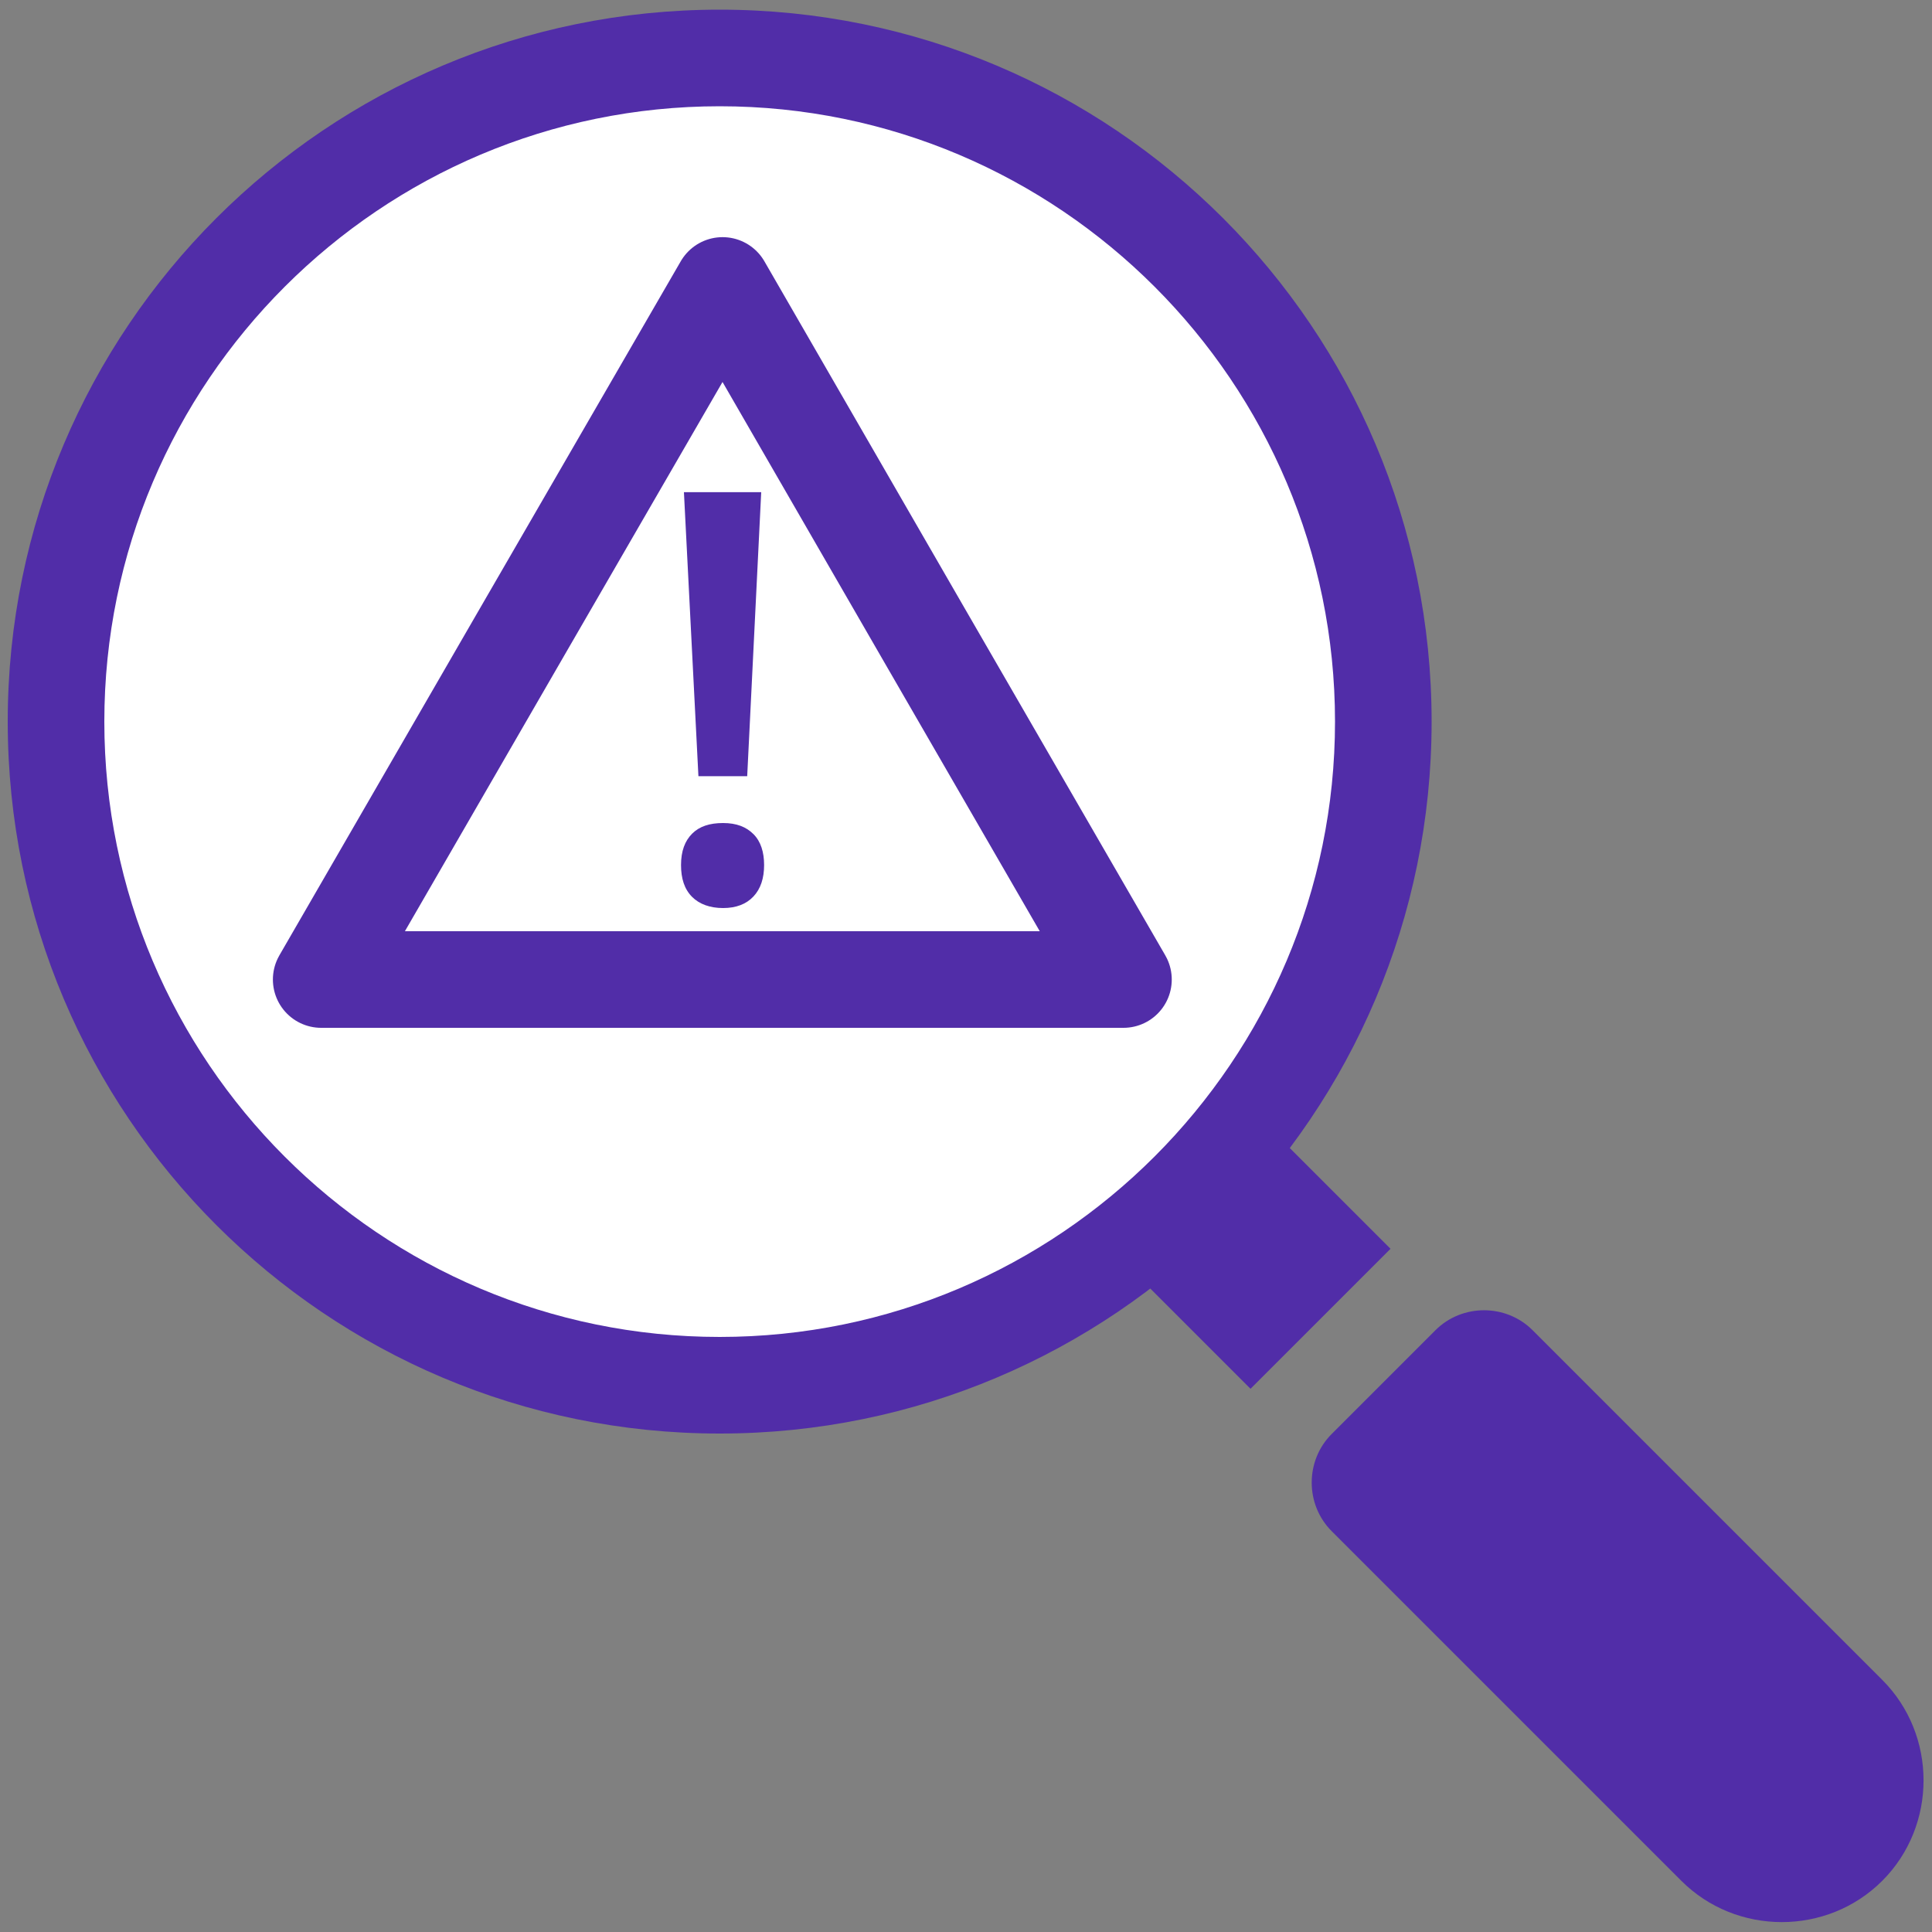 <?xml version="1.0" encoding="utf-8"?>
<!-- Generator: Adobe Illustrator 28.0.0, SVG Export Plug-In . SVG Version: 6.00 Build 0)  -->
<svg version="1.1" id="图层_1" xmlns="http://www.w3.org/2000/svg" xmlns:xlink="http://www.w3.org/1999/xlink" x="0px" y="0px"
	 viewBox="0 0 40 40" style="enable-background:new 0 0 40 40;" xml:space="preserve">
<rect x="0" y="0" width="40" height="40" fill="#808080" stroke="none"/>
<style type="text/css">
	.st0{fill-rule:evenodd;clip-rule:evenodd;fill:#512DA8;}
	.st1{fill-rule:evenodd;clip-rule:evenodd;fill:#FFFFFF;}
	.st2{fill:#512DA8;}
	.st3{fill:#FFFFFF;stroke:#512DA8;stroke-width:2;stroke-linecap:round;stroke-linejoin:round;stroke-miterlimit:10;}
	.st4{fill:none;stroke:#512DA8;stroke-width:2;stroke-linecap:round;stroke-linejoin:round;stroke-miterlimit:10;}
	
		.st5{fill-rule:evenodd;clip-rule:evenodd;fill:#FFFFFF;stroke:#512DA8;stroke-width:2;stroke-linecap:round;stroke-linejoin:round;stroke-miterlimit:10;}
	.st6{fill:none;stroke:#512DA8;stroke-width:2;stroke-miterlimit:20;}
	.st7{fill:none;stroke:#512DA8;stroke-width:2;stroke-linecap:round;stroke-linejoin:round;stroke-miterlimit:20;}
	.st8{fill:#FFFFFF;stroke:#512DA8;stroke-width:1.85;stroke-linecap:round;stroke-linejoin:round;stroke-miterlimit:10;}
	.st9{fill:#FFFFFF;stroke:#512DA4;stroke-width:2;stroke-linecap:round;stroke-linejoin:round;stroke-miterlimit:8;}
	.st10{fill:none;stroke:#512DA8;stroke-width:2;stroke-linecap:round;stroke-linejoin:round;}
	.st11{display:none;}
	.st12{display:inline;fill:#FFFFFF;}
	.st13{display:inline;fill:#512DA8;}
	.st14{fill:#FFFFFF;}
	.st15{display:none;fill:#FFFFFF;stroke:#512DA8;stroke-width:2;stroke-miterlimit:10;}
	.st16{fill:#FFFFFF;stroke:#512DA8;stroke-width:2;stroke-miterlimit:10;}
	.st17{display:none;fill:none;stroke:#512DA8;stroke-width:2;stroke-linecap:round;stroke-linejoin:round;stroke-miterlimit:10;}
</style>
<g>
	<g>
		<path class="st0" d="M27.57,29.69c-0.55,0.55-0.55,1.46,0,2.01l7.24,7.24c1.14,1.14,3.02,1.14,4.16,0c1.14-1.14,1.14-3.02,0-4.16
			l-7.24-7.24c-0.55-0.55-1.46-0.55-2.01,0L27.57,29.69z"/>
		
			<rect x="24.15" y="24.54" transform="matrix(0.707 -0.707 0.707 0.707 -10.824 26.187)" class="st0" width="4.1" height="3.24"/>
		<g>
			<path class="st1" d="M14.9,28.68c-7.58,0-13.74-6.16-13.74-13.74S7.32,1.2,14.9,1.2s13.74,6.16,13.74,13.74
				S22.48,28.68,14.9,28.68z"/>
			<path class="st2" d="M14.9,2.2c7.03,0,12.74,5.72,12.74,12.74S21.93,27.68,14.9,27.68S2.16,21.97,2.16,14.94S7.88,2.2,14.9,2.2
				 M14.9,0.2C6.76,0.2,0.16,6.8,0.16,14.94s6.6,14.74,14.74,14.74s14.74-6.6,14.74-14.74S23.04,0.2,14.9,0.2L14.9,0.2z"/>
		</g>
	</g>
	<g>
		<polygon class="st3" points="14.96,5.91 19.11,13.1 23.26,20.28 14.96,20.28 6.65,20.28 10.8,13.1 14.96,5.91 14.96,5.91 		"/>
		<path class="st2" d="M14.1,17.91c0-0.29,0.08-0.5,0.23-0.65s0.36-0.22,0.64-0.22c0.28,0,0.48,0.08,0.63,0.23
			c0.15,0.15,0.22,0.37,0.22,0.64c0,0.27-0.07,0.49-0.22,0.65c-0.15,0.16-0.36,0.24-0.63,0.24s-0.49-0.08-0.64-0.23
			C14.17,18.41,14.1,18.19,14.1,17.91L14.1,17.91z M15.47,16.07h-1.01l-0.3-5.88h1.6L15.47,16.07L15.47,16.07L15.47,16.07z"/>
	</g>
</g>
</svg>

